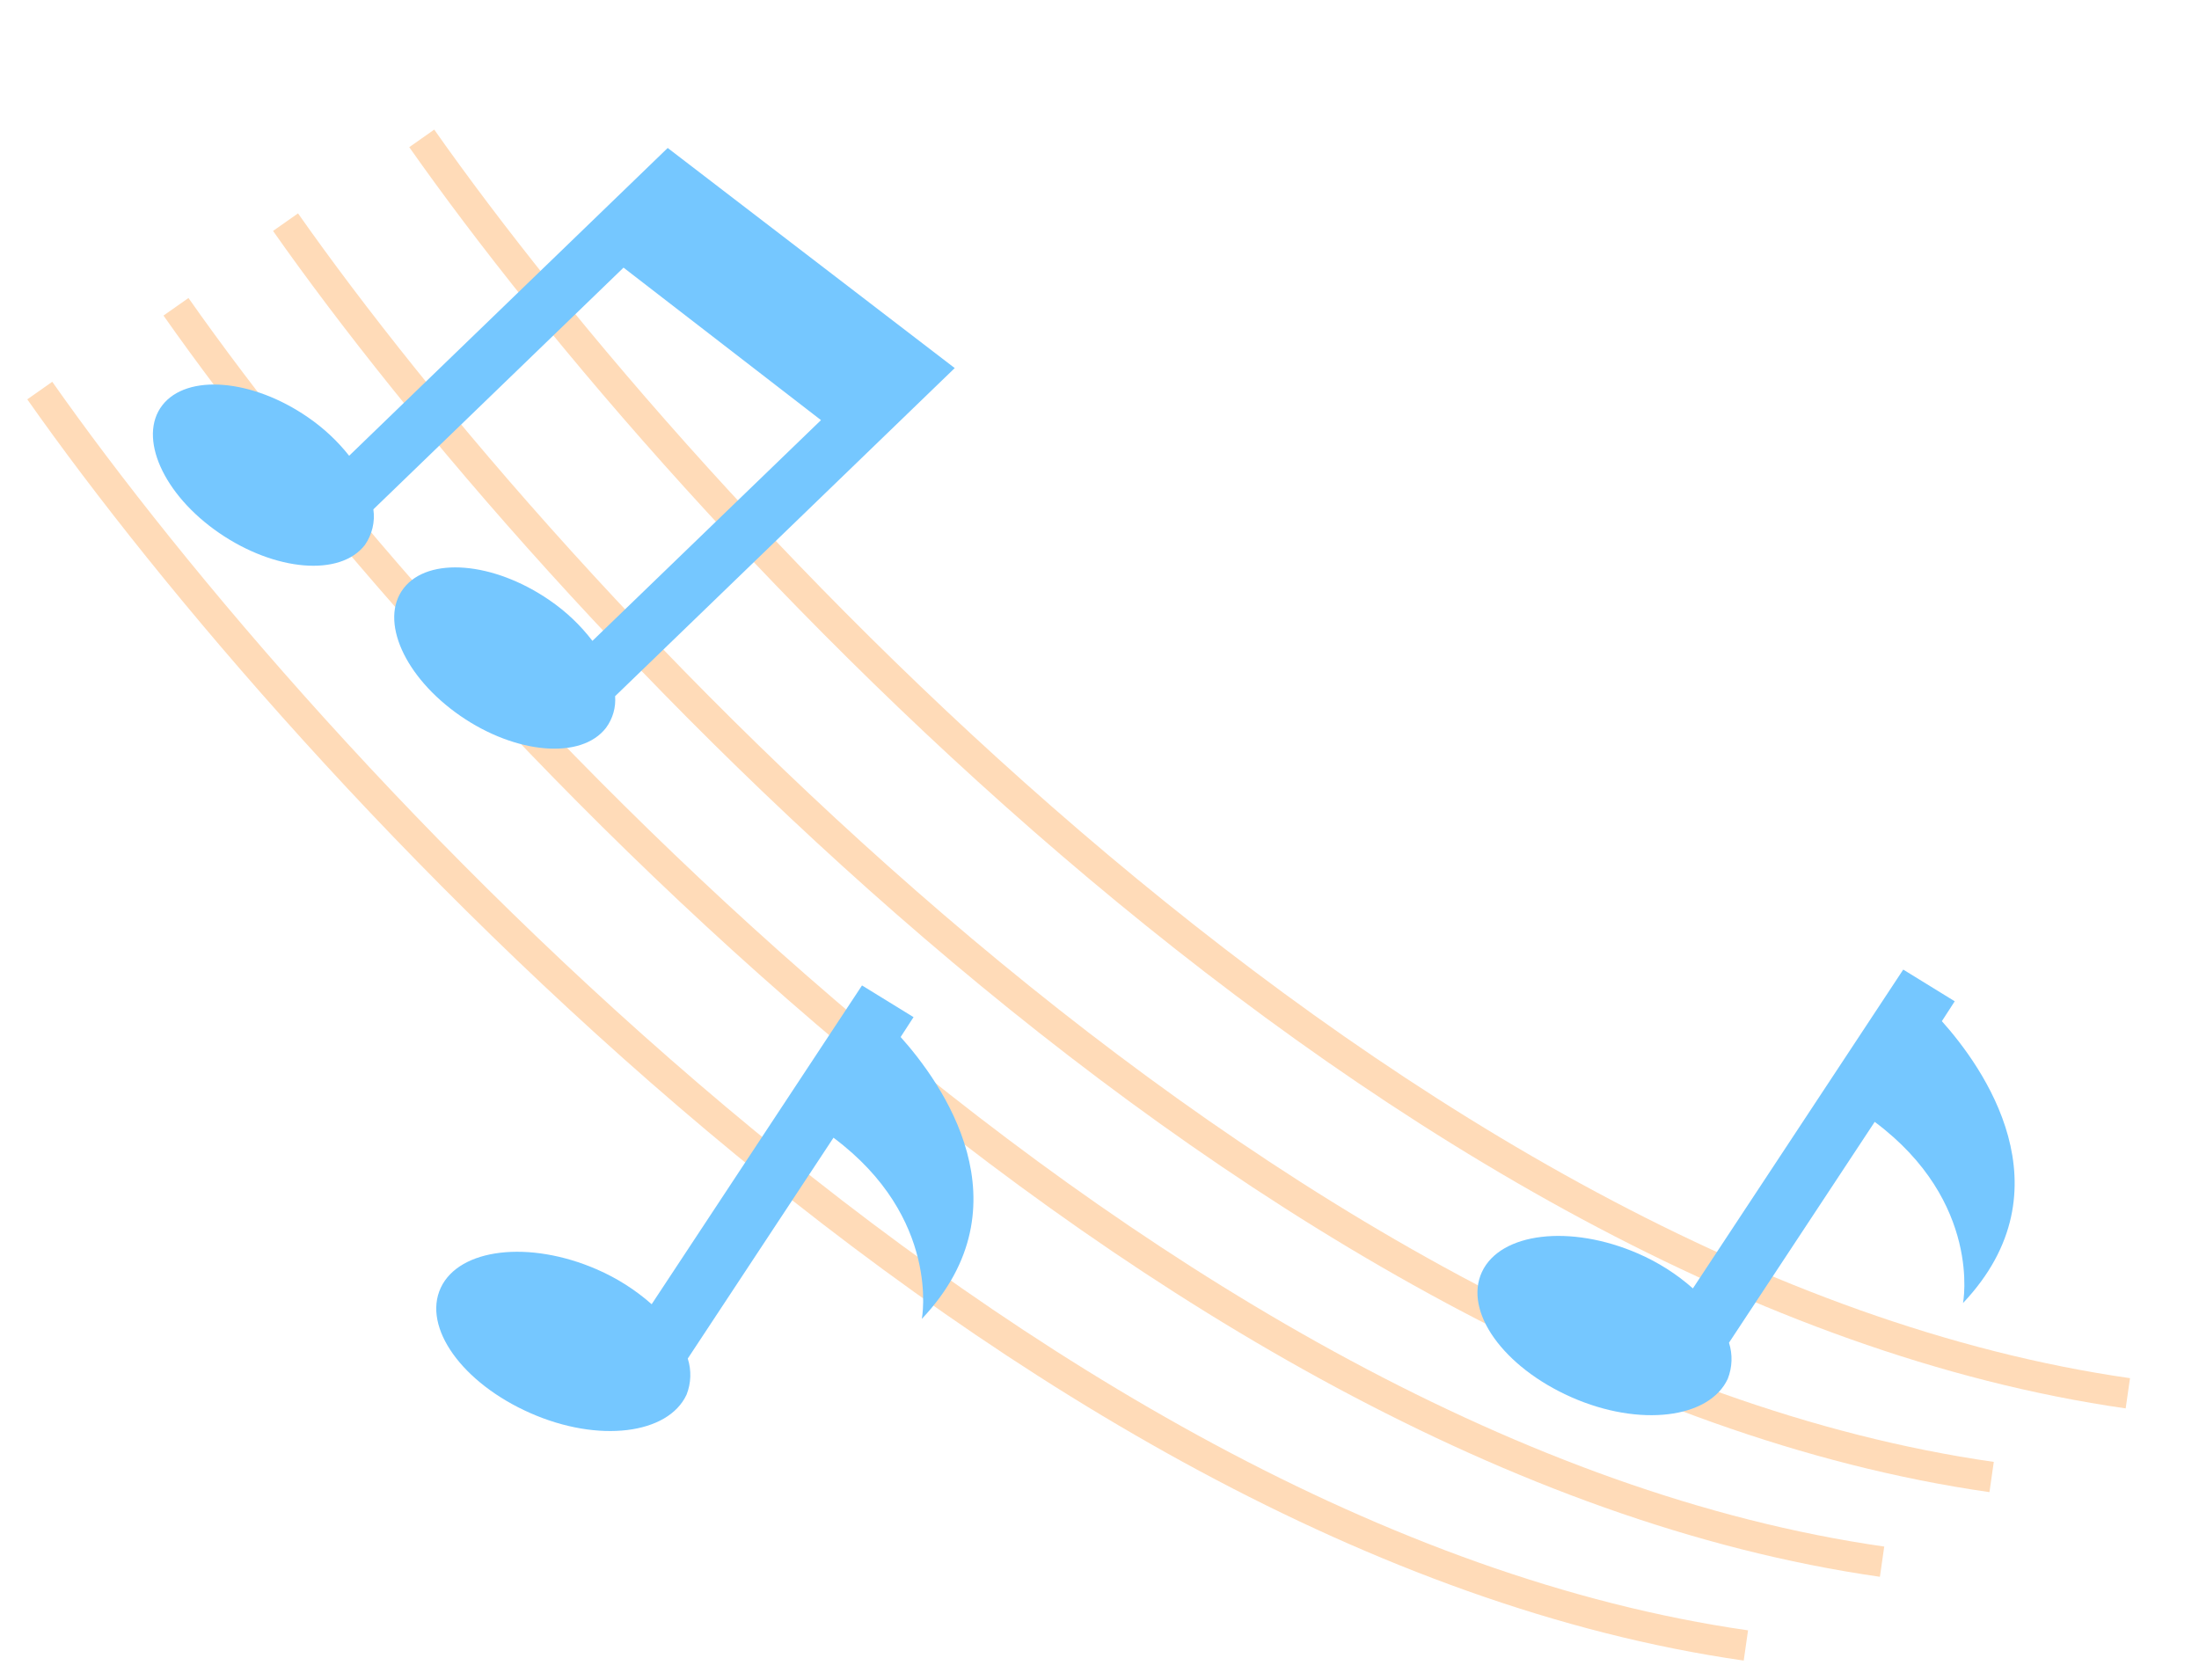 <?xml version="1.0" encoding="UTF-8"?> <svg xmlns="http://www.w3.org/2000/svg" width="72" height="55" viewBox="0 0 72 55" fill="none"> <path d="M13.809 4.531C22.429 16.794 45.67 42.179 69.67 45.62" stroke="#FFDBB8"></path> <path d="M5.762 10.045C14.383 22.308 37.624 47.693 61.623 51.134" stroke="#FFDBB8"></path> <path d="M9.349 7.274C17.97 19.537 41.211 44.922 65.21 48.362" stroke="#FFDBB8"></path> <path d="M1.302 12.788C9.923 25.051 33.164 50.436 57.164 53.877" stroke="#FFDBB8"></path> <path d="M31.26 12.052L21.862 4.845L11.432 14.923C11.052 14.442 10.598 14.018 10.085 13.665C8.257 12.402 6.12 12.229 5.314 13.27C4.508 14.312 5.339 16.191 7.176 17.451C9.013 18.711 11.141 18.887 11.947 17.845C12.185 17.501 12.284 17.086 12.225 16.677L20.416 8.763L26.881 13.756L19.397 20.984C19.006 20.471 18.531 20.021 17.989 19.65C16.158 18.392 14.025 18.214 13.216 19.261C12.407 20.309 13.244 22.176 15.072 23.439C16.9 24.702 19.042 24.878 19.845 23.828C20.065 23.526 20.169 23.162 20.14 22.795L31.26 12.052Z" fill="#75C7FF"></path> <path d="M29.489 33.955L29.911 33.304L28.224 32.266L21.337 42.704C20.806 42.234 20.2 41.849 19.542 41.563C17.325 40.6 15.034 40.872 14.431 42.166C13.828 43.46 15.128 45.281 17.361 46.267C19.593 47.254 21.876 46.966 22.48 45.664C22.629 45.286 22.643 44.87 22.519 44.483L27.29 37.252C30.813 39.881 30.183 43.184 30.183 43.184C33.718 39.444 30.817 35.437 29.489 33.955Z" fill="#75C7FF"></path> <path d="M63.581 33.436L64.002 32.785L62.316 31.747L55.429 42.186C54.897 41.715 54.291 41.33 53.633 41.044C51.416 40.081 49.126 40.353 48.522 41.647C47.919 42.941 49.219 44.762 51.452 45.749C53.684 46.735 55.968 46.447 56.571 45.146C56.72 44.767 56.734 44.352 56.611 43.964L61.382 36.733C64.904 39.362 64.274 42.665 64.274 42.665C67.809 38.926 64.908 34.918 63.581 33.436Z" fill="#75C7FF"></path> </svg> 